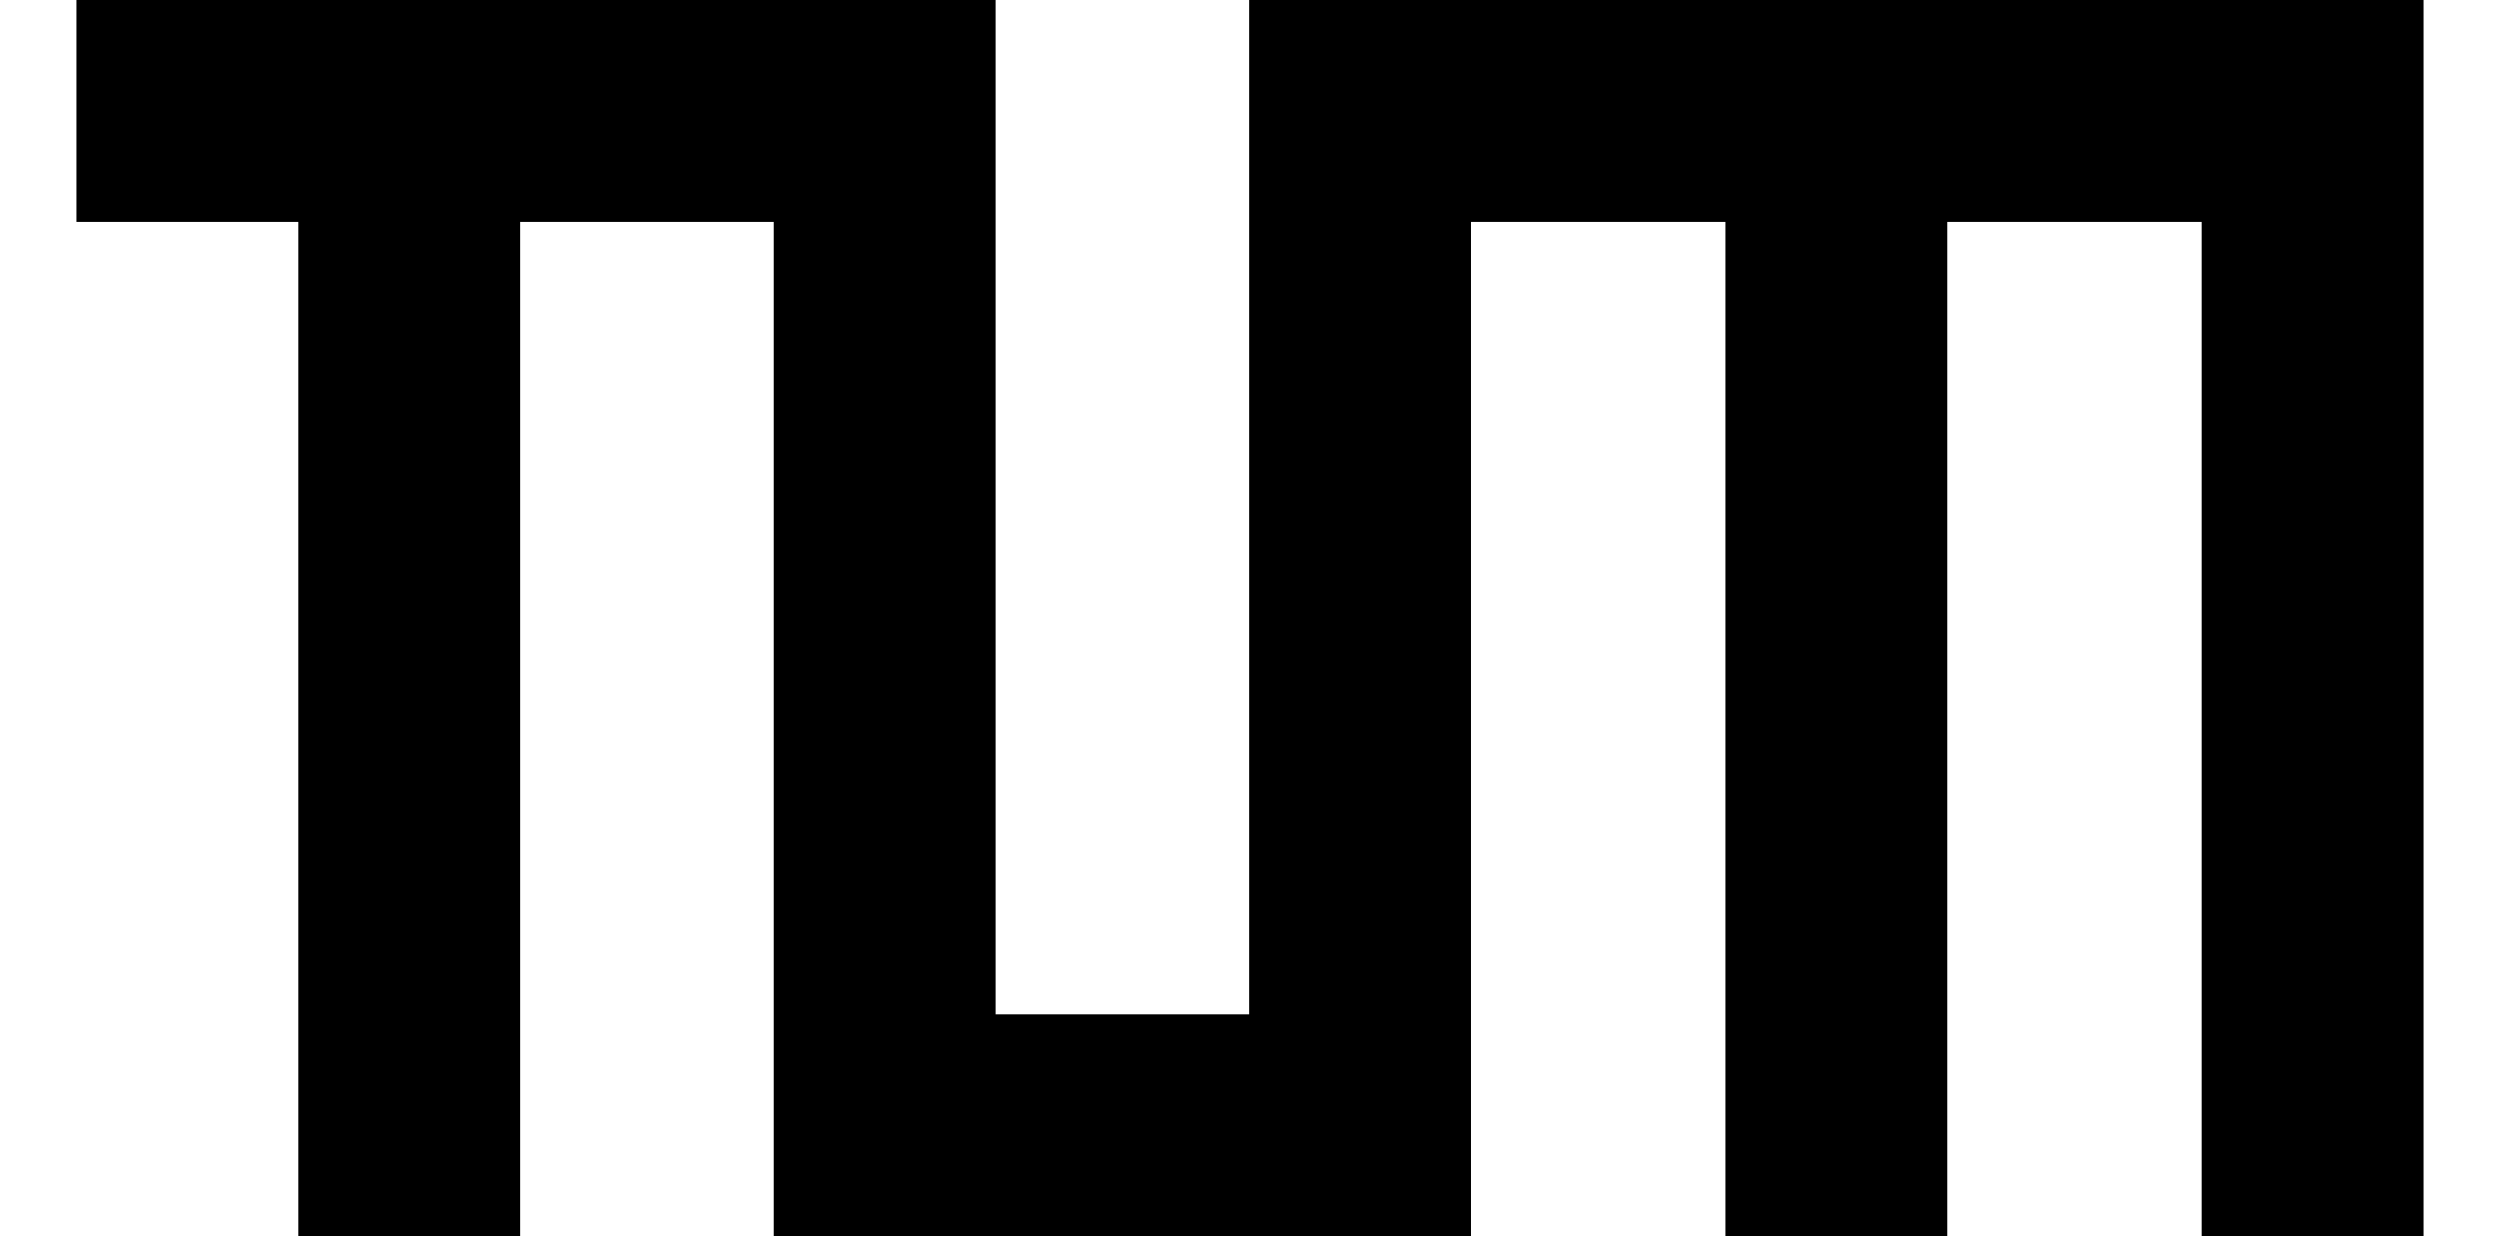 <?xml version="1.0" encoding="UTF-8" standalone="no"?><!DOCTYPE svg PUBLIC "-//W3C//DTD SVG 1.1//EN" "http://www.w3.org/Graphics/SVG/1.1/DTD/svg11.dtd"><svg width="100%" height="100%" viewBox="0 0 360 178" version="1.1" xmlns="http://www.w3.org/2000/svg" xmlns:xlink="http://www.w3.org/1999/xlink" xml:space="preserve" xmlns:serif="http://www.serif.com/" style="fill-rule:evenodd;clip-rule:evenodd;stroke-linejoin:round;stroke-miterlimit:2;"><path d="M179.878,-0l-0,146.062l-36.51,0l0,-146.062l-132.36,-0l0,31.957l31.95,-0l0,146.043l31.944,0l0,-146.043l36.516,-0l-0,146.043l100.404,0l-0,-146.043l36.641,-0l-0,146.043l31.944,0l-0,-146.043l36.635,-0l-0,146.043l31.95,0l-0,-178l-169.114,-0Z" style="fill-rule:nonzero;"/></svg>